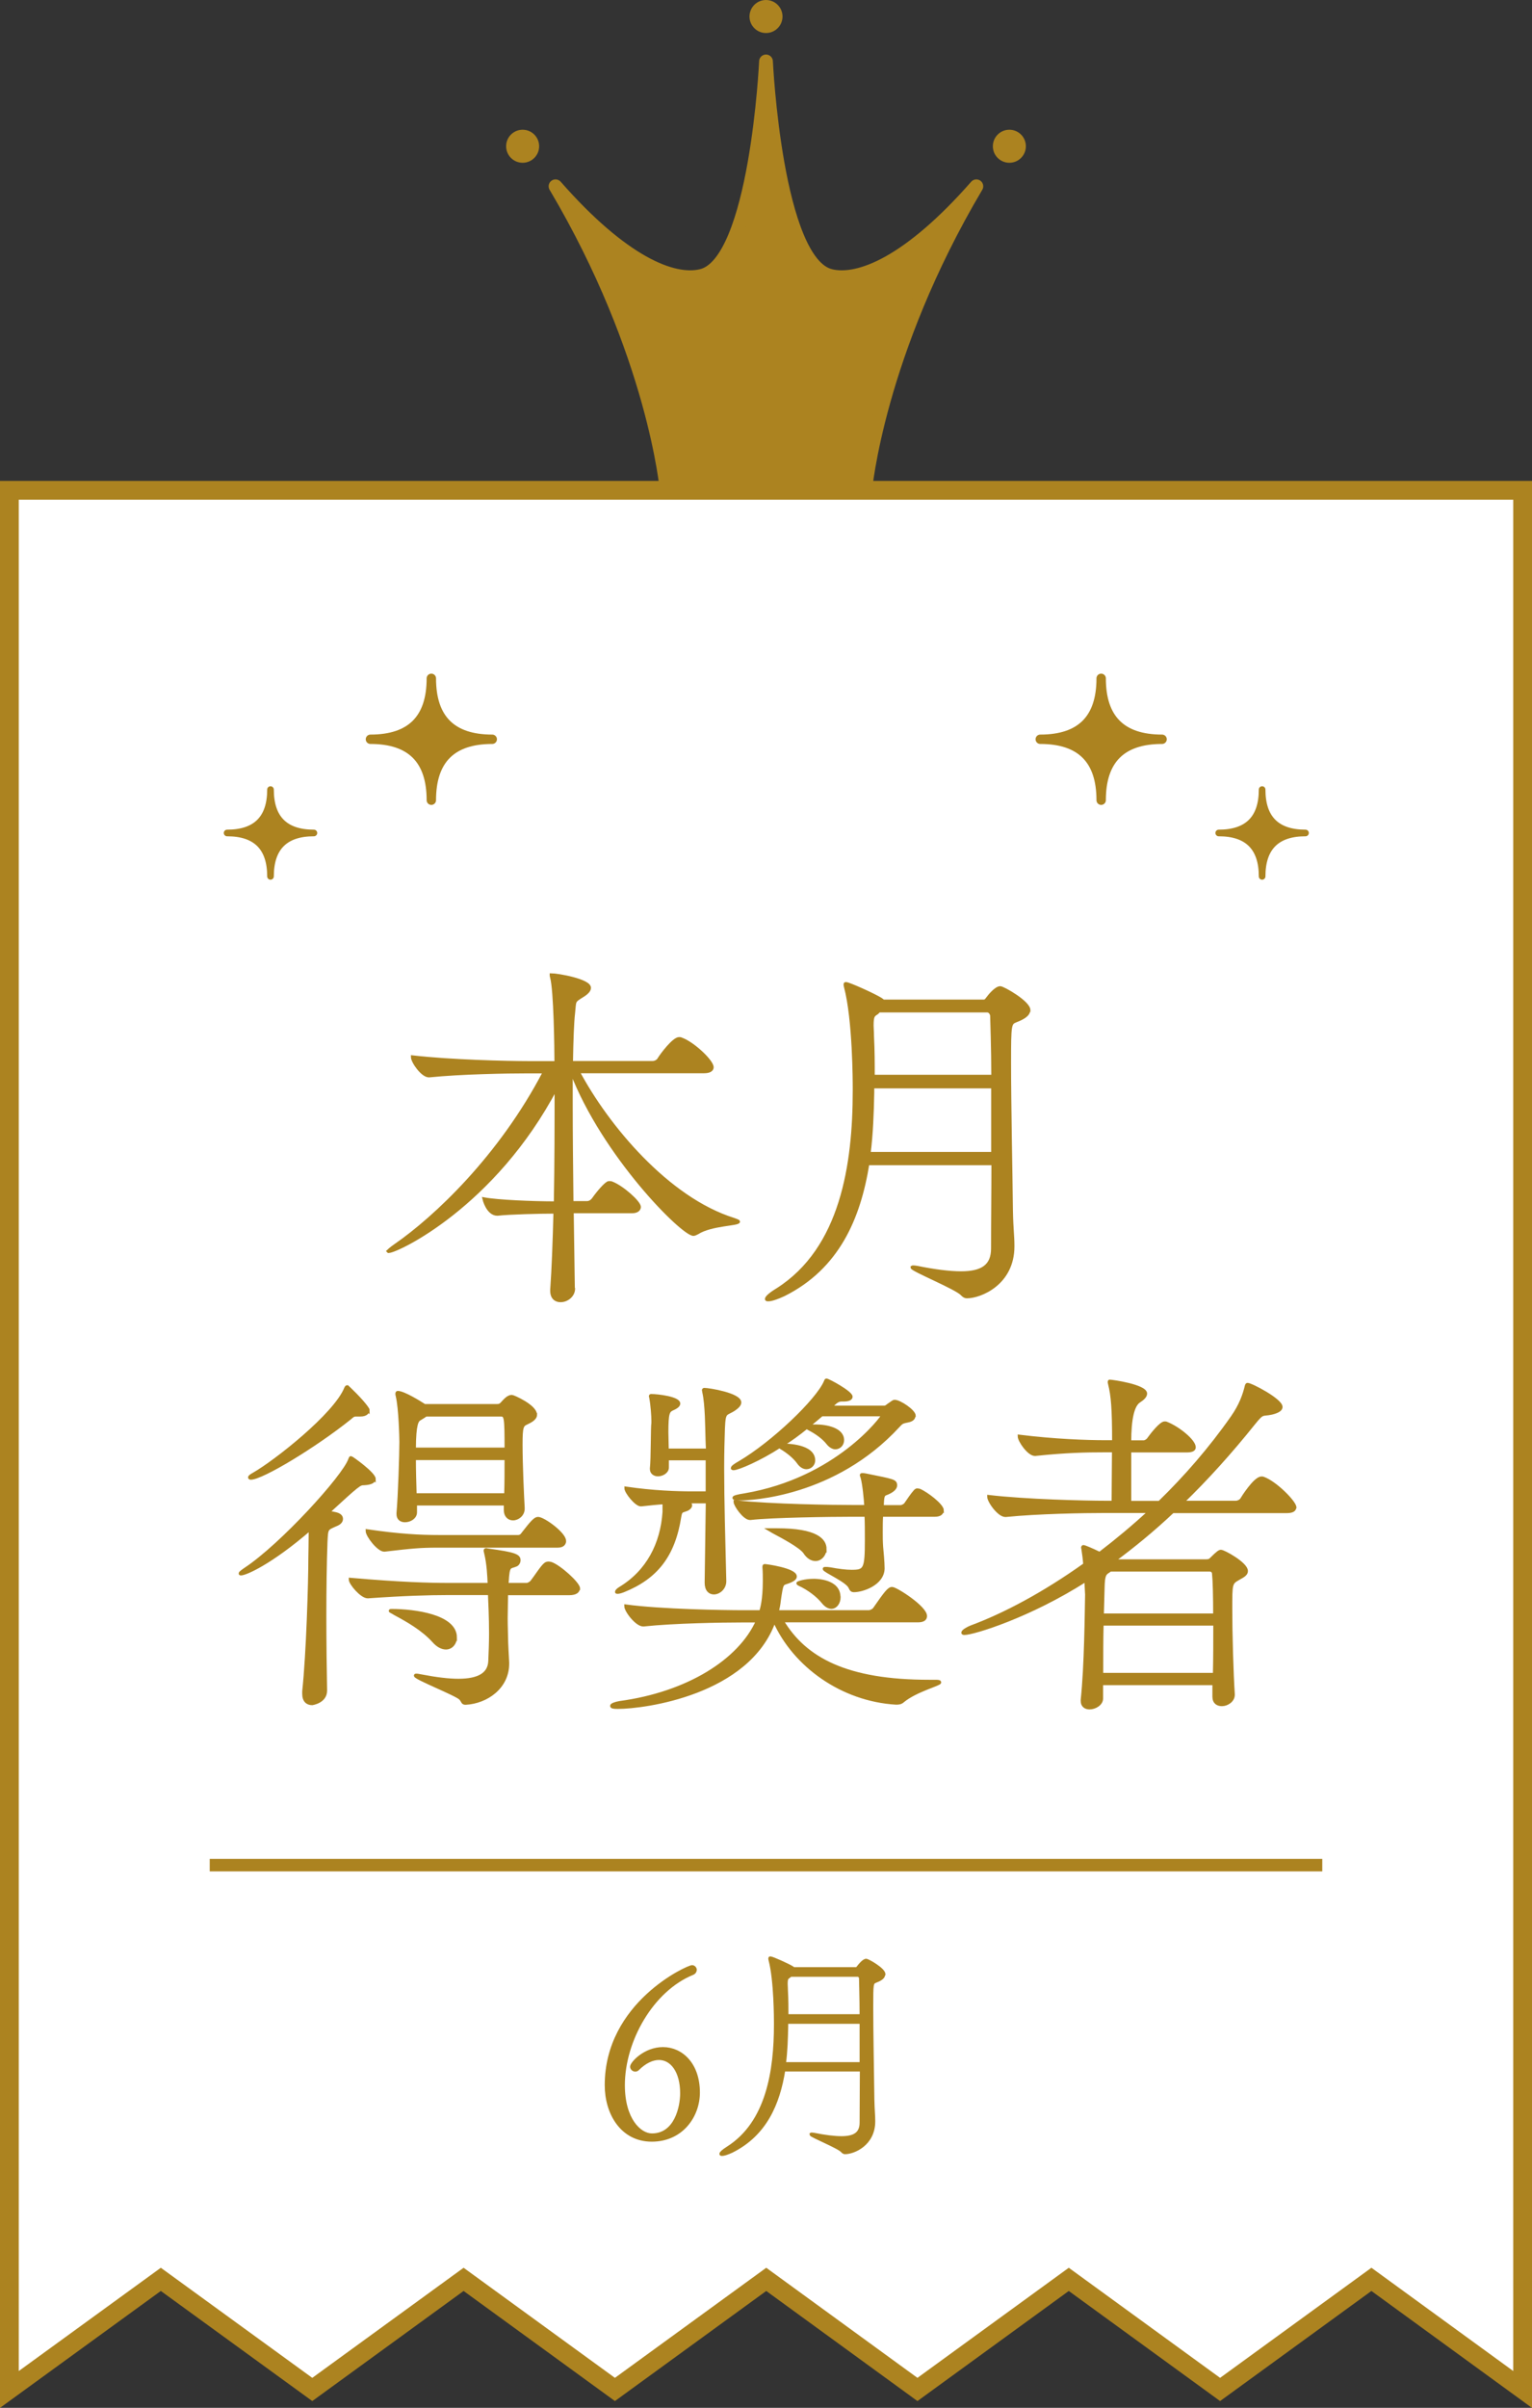 <?xml version="1.0" encoding="UTF-8"?>
<svg id="_レイヤー_2" data-name="レイヤー 2" xmlns="http://www.w3.org/2000/svg" viewBox="0 0 122.5 192.46">
  <rect x="0" y="0" width="122.5" height="192.46" fill="#333333" stroke="none"/>
  <defs>
    <style>
      .cls-1 {
        fill: #fff;
        stroke-width: 1.5px;
      }

      .cls-1, .cls-2, .cls-3, .cls-4, .cls-5 {
        stroke: #ac8320;
      }

      .cls-1, .cls-5 {
        stroke-miterlimit: 10;
      }

      .cls-2 {
        stroke-width: .53px;
      }

      .cls-2, .cls-3 {
        stroke-linecap: round;
      }

      .cls-2, .cls-3, .cls-4 {
        stroke-linejoin: round;
      }

      .cls-2, .cls-3, .cls-4, .cls-5, .cls-6 {
        fill: #ac8320;
      }

      .cls-3 {
        stroke-width: .75px;
      }

      .cls-4 {
        stroke-width: 1.1px;
      }

      .cls-5 {
        stroke-width: .25px;
      }
    </style>
  </defs>
  <g id="Illustration_Openpath">
    <polygon class="cls-1" points="121.75 134.77 121.75 190.99 109.66 182.19 97.56 190.99 85.46 182.19 73.36 190.99 61.27 182.19 49.17 190.99 37.07 182.19 24.97 190.99 12.86 182.19 .75 190.99 .75 134.77 .75 39.19 121.75 39.19 121.75 134.77"/>
    <g>
      <path class="cls-4" d="M66.39,22.05c-4.38-1.08-5.14-17.14-5.14-17.14,0,0-.75,16.06-5.14,17.14-2.35.58-6.38-1.11-11.69-7.16,7.93,13.38,8.89,24.3,8.89,24.3h15.87s.96-10.92,8.89-24.3c-5.31,6.05-9.34,7.74-11.69,7.16Z"/>
      <circle class="cls-6" cx="61.25" cy="1.32" r="1.32"/>
      <path class="cls-6" d="M43.11,11.69c0,.73-.59,1.32-1.32,1.32s-1.32-.59-1.32-1.32.59-1.32,1.32-1.32,1.32.59,1.32,1.32Z"/>
      <path class="cls-6" d="M79.39,11.69c0,.73.59,1.32,1.32,1.32s1.32-.59,1.32-1.32-.59-1.32-1.32-1.32-1.32.59-1.32,1.32Z"/>
    </g>
    <g>
      <path class="cls-3" d="M34.49,54.22c0,3.24-1.62,4.87-4.87,4.87,3.24,0,4.87,1.62,4.87,4.87,0-3.24,1.62-4.87,4.87-4.87-3.24,0-4.87-1.62-4.87-4.87Z"/>
      <path class="cls-2" d="M21.63,63.11c0,2.31-1.16,3.47-3.47,3.47,2.31,0,3.47,1.16,3.47,3.47,0-2.31,1.16-3.47,3.47-3.47-2.31,0-3.47-1.16-3.47-3.47Z"/>
      <path class="cls-3" d="M88.05,54.22c0,3.24,1.62,4.87,4.87,4.87-3.24,0-4.87,1.62-4.87,4.87,0-3.24-1.62-4.87-4.87-4.87,3.24,0,4.87-1.62,4.87-4.87Z"/>
      <path class="cls-2" d="M100.92,63.11c0,2.31,1.16,3.47,3.47,3.47-2.31,0-3.47,1.16-3.47,3.47,0-2.31-1.16-3.47-3.47-3.47,2.31,0,3.47-1.16,3.47-3.47Z"/>
    </g>
    <g>
      <path class="cls-5" d="M45.86,103c0,.55-.52.96-1.04.96-.38,0-.7-.23-.7-.78v-.09c.12-1.68.2-3.89.26-6.21-1.25,0-3.63.06-4.61.17-.78,0-1.07-1.22-1.07-1.22,1.07.2,3.86.32,5.71.32.06-3.1.06-6.41.06-9.2-4.96,9.43-12.73,13.08-13.4,13.08t-.03-.03s.2-.2.58-.46c3.16-2.18,8.38-7.08,11.92-13.87h-1.36c-1.62,0-5.28.06-7.86.32h-.03c-.52,0-1.31-1.13-1.31-1.51,2.99.35,7.63.46,9.31.46h2.17c0-1.07-.06-5.8-.35-6.82-.03-.09-.03-.15-.03-.17v-.03c.49,0,3.05.44,3.05,1.04,0,.2-.2.41-.52.61-.78.49-.64.38-.75,1.39-.09.78-.14,2.18-.17,3.97h6.5c.2,0,.41-.12.49-.26.23-.38,1.19-1.65,1.62-1.65.06,0,.12,0,.17.03.93.32,2.47,1.77,2.47,2.26,0,.17-.15.35-.64.35h-10.07c2.32,4.35,7.14,10.15,12.44,11.81.26.09.38.15.38.17,0,.23-2.18.2-3.28.9-.12.06-.23.12-.32.12-.87,0-7.19-6.32-9.75-13h-.03v2.55c0,2.44.03,5.22.06,7.92h1.19c.23,0,.41-.12.55-.32.32-.46,1.01-1.28,1.22-1.28.09,0,.17,0,.23.03.84.32,2.2,1.54,2.2,1.91,0,.17-.14.38-.58.38h-4.79l.09,6.09v.03Z"/>
      <path class="cls-5" d="M82.25,80.75c0,.38-.49.64-1.01.84-.49.2-.52.23-.52,3.36,0,3.31.12,8.93.15,11.83.03,1.54.12,1.94.12,2.84,0,2.99-2.61,4.03-3.68,4.03-.14,0-.23-.06-.38-.2-.41-.49-4-1.94-4-2.15t.06-.03c.06,0,.17,0,.32.03,1.42.29,2.61.44,3.54.44,1.68,0,2.52-.55,2.52-1.94,0-2.26.03-4.58.03-6.79h-10.01c-.7,4.38-2.41,8.32-6.7,10.47-.55.26-1.02.41-1.25.41-.09,0-.15,0-.15-.06,0-.12.26-.38.87-.75,5.16-3.28,6.15-10.01,6.15-15.9v-.26c0-.32,0-5.42-.7-8.04-.03-.09-.03-.15-.03-.2,0-.03,0-.06.06-.06.23,0,2.23.9,2.79,1.25l.2.15h8.04c.17,0,.23-.15.35-.29.06-.09.61-.78.96-.78.23,0,2.29,1.16,2.29,1.8ZM79.38,86.87h-9.6v.46c-.03,1.62-.09,3.28-.29,4.87h9.89v-5.34ZM79.3,81.21c0-.17-.15-.41-.35-.41h-8.64c-.06.03-.12.09-.17.15-.29.2-.41.2-.41,1.02,0,.2.03.49.03.84.06,1.19.06,2.23.06,3.22h9.57c0-2.23-.09-4.61-.09-4.81Z"/>
    </g>
    <g>
      <path class="cls-5" d="M29.91,118.21c0,.17-.17.35-.81.38-.35,0-.41.03-2.87,2.29.26.03.49.09.64.12.32.09.43.23.43.41s-.14.35-.43.46c-.78.35-.75.26-.81,1.42-.06,1.57-.09,3.71-.09,5.89s.03,4.32.06,5.92v.03c0,.9-1.07,1.04-1.07,1.04-.38,0-.67-.23-.67-.78v-.2c.32-2.99.49-8.7.49-10.67,0-.06.03-1.57.03-2.32-3.19,2.76-5.19,3.6-5.54,3.6-.03,0-.06,0-.06-.03,0-.06.15-.17.41-.35,2.87-1.89,7.89-7.4,8.35-8.76.03-.09.06-.15.09-.15.06,0,1.86,1.28,1.86,1.71ZM29.42,112.72c0,.17-.15.38-.61.38h-.35c-.17,0-.23.03-.49.26-2.78,2.23-7.02,4.79-7.92,4.79-.06,0-.09-.03-.09-.06,0-.06.12-.15.32-.26,1.74-.99,6.53-4.76,7.37-6.87.03-.06.06-.12.12-.12,0,0,1.16,1.07,1.6,1.74.03.03.06.09.06.15ZM46.24,126.97c0,.2-.17.41-.72.41h-5.02c0,.61-.03,1.33-.03,1.97s.03,1.25.03,1.57c0,.41.06,1.36.09,1.97v.09c0,1.89-1.68,3.07-3.36,3.16-.26,0-.2-.15-.41-.38-.35-.35-3.6-1.62-3.6-1.83,0-.03.03-.03.09-.03.09,0,.2.03.38.06,1.19.23,2.18.35,2.96.35,1.71,0,2.49-.55,2.52-1.57.03-.7.06-1.45.06-2.18,0-1.28-.06-2.52-.09-3.19h-3.36c-1.48,0-3.51.06-6.35.26h-.03c-.49,0-1.39-1.07-1.39-1.39,4.03.35,6.32.41,7.86.41h3.25c-.03-.67-.06-1.6-.29-2.55-.03-.09-.03-.12-.03-.17,0-.03,0-.06.09-.06.03,0,.09.03.14.03,2.12.29,2.47.44,2.47.81,0,.15-.09.32-.23.38-.52.23-.64-.06-.72,1.39,0,.06-.03.12-.03.17h1.6c.09,0,.29-.09.41-.23.32-.41.81-1.19,1.07-1.39.06-.06.17-.09.26-.09s.15.03.2.03c.67.23,2.2,1.6,2.2,2ZM45.14,123.17c0,.2-.12.41-.55.41h-9.6c-1.39,0-2,.06-4.24.32h-.03c-.46,0-1.36-1.16-1.36-1.54,2.58.38,4.29.46,5.74.46h6.32c.2,0,.32-.12.41-.26.7-.9.96-1.19,1.19-1.19.44,0,2.12,1.22,2.12,1.8ZM36.41,130.88c0,.46-.32.84-.75.84-.29,0-.64-.15-.99-.55-.87-.96-2.09-1.65-3.08-2.18-.23-.15-.38-.2-.38-.23s.03-.03.12-.03c1.83,0,5.08.44,5.08,2.15ZM42.82,113.07c0,.35-.46.55-.7.67-.38.17-.46.29-.46,1.71,0,1.68.12,4.21.17,5.08v.06c0,.49-.43.81-.81.81-.32,0-.61-.23-.61-.7v-.49h-7.19v.67c0,.41-.44.67-.84.67-.29,0-.55-.15-.55-.52v-.09c.12-1.36.23-4.64.23-5.69,0-.35-.06-2.7-.29-3.66-.03-.09-.03-.15-.03-.2s.03-.09.06-.09c.49,0,1.86.87,2,.96l.14.09h5.83c.14,0,.23-.03.35-.15.29-.32.52-.58.81-.58.12,0,1.88.78,1.88,1.45ZM40.04,113.1h-5.98c-.14.09-.29.2-.55.35-.12.09-.38.29-.38,2.38h7.34c0-2.58-.03-2.73-.43-2.73ZM33.13,116.58c0,.99.03,1.89.06,2.9h7.25c.03-.9.03-1.91.03-2.9h-7.34Z"/>
      <path class="cls-5" d="M75.13,134.48c0,.15-1.92.64-2.93,1.48-.17.15-.32.17-.55.17-4.32-.26-8.12-2.99-9.72-6.56h-.03c-2.06,5.8-10.38,6.9-12.5,6.9-.35,0-.49-.03-.49-.12s.29-.2.64-.26c5.42-.73,9.6-3.34,11.02-6.53h-1.31c-1.51,0-5.37.06-7.8.32h-.03c-.52,0-1.39-1.13-1.39-1.51,2.79.38,7.83.46,9.4.46h1.39c.06-.2.29-.9.29-2.47,0-.35,0-.7-.03-1.07,0-.12,0-.15.06-.15.12,0,2.44.32,2.44.87,0,.15-.17.29-.58.44-.49.17-.49.03-.7,1.48-.03.32-.09.61-.17.9h7.31c.17,0,.41-.12.49-.26.87-1.25,1.13-1.6,1.39-1.6.32,0,2.67,1.51,2.67,2.2,0,.2-.12.38-.61.38h-10.85c1.83,3.07,5.19,4.84,11.75,4.84h.55c.2,0,.29.03.29.06ZM57.84,114.18c-.03.87-.06,1.94-.06,3.16,0,2.58.09,5.77.17,9.02v.03c0,.55-.46.93-.87.93-.32,0-.61-.23-.61-.81v-.03l.09-6.44h-1.68l.14.06c.15.06.2.15.2.23,0,.12-.17.29-.38.35-.32.12-.41.06-.49.55-.49,3.13-1.89,4.87-4.5,5.92-.23.09-.38.12-.46.12-.06,0-.09,0-.09-.03,0-.06.09-.17.29-.29,2.2-1.33,3.34-3.54,3.51-6.09v-.75c-.52.03-1.1.09-1.83.17h-.03c-.38,0-1.19-1.02-1.19-1.33,2.18.32,4.09.38,5.22.38h1.28v-2.73h-3.19v.7c0,.35-.41.58-.75.58-.26,0-.52-.15-.52-.46v-.06c.09-.73.06-3.31.12-3.63v-.17c0-.38-.06-1.25-.17-1.83,0-.06-.03-.09-.03-.12,0-.06.03-.06.06-.06.52,0,2.2.2,2.2.64,0,.12-.12.26-.46.41-.38.17-.49.29-.49,1.89,0,.44.03.96.03,1.42h3.22c0-.29-.03-.58-.03-.84-.03-.99-.03-2.78-.26-3.8,0-.06-.03-.12-.03-.15s.03-.06.06-.06c.41,0,2.84.41,2.84,1.04,0,.17-.17.35-.41.52-.72.49-.84.12-.9,1.57ZM73.07,113.19c0,.17-.15.32-.46.38-.46.09-.52.12-.78.41-5.13,5.57-11.86,5.83-12.71,5.83-.29,0-.43-.03-.43-.09s.29-.15.84-.23c7.4-1.25,11.05-6.24,11.05-6.35,0-.03-.03-.06-.17-.06h-4.7c-.38.32-.75.64-1.13.93h.12c.15-.03.32-.03.49-.03.9,0,2.18.26,2.18,1.13,0,.35-.26.61-.58.61-.17,0-.41-.12-.61-.38-.32-.41-.9-.84-1.48-1.13l-.2-.12c-.64.52-1.28.99-1.97,1.42h.06c.32,0,2.47.03,2.47,1.22,0,.32-.26.58-.58.58-.2,0-.44-.12-.64-.41-.29-.41-.84-.87-1.39-1.19l-.12-.09c-1.57,1.02-3.31,1.77-3.68,1.77-.06,0-.09-.03-.09-.03,0-.09.17-.23.58-.46,2.67-1.57,6.21-4.96,6.85-6.44.03-.09.06-.15.09-.15.15,0,1.97.99,1.97,1.33,0,.17-.23.26-.61.26h-.17c-.2,0-.41.12-.61.32l-.26.26h4.29c.15,0,.2-.06.32-.15.38-.26.44-.32.52-.32.41,0,1.57.78,1.57,1.16ZM75.33,120.73c0,.2-.14.38-.58.38h-4.26c-.03.44-.03.87-.03,1.36,0,.35,0,.73.03,1.16.03.32.12,1.25.12,1.74-.03,1.25-1.68,1.77-2.32,1.77-.17,0-.23-.06-.32-.26-.2-.52-2.06-1.31-2.06-1.48,0-.03.03-.03.12-.03.06,0,.17,0,.35.03.64.12,1.25.2,1.71.2,1.07,0,1.19-.15,1.19-2.49,0-.75,0-1.45-.03-2h-1.13c-1.62,0-6.41.06-8.12.26h-.03c-.46,0-1.19-1.07-1.19-1.33,2.99.32,7.8.38,9.49.38h.96v-.09c-.03-.49-.14-1.68-.29-2.23-.03-.09-.06-.15-.06-.2,0-.03.03-.03.09-.03.03,0,.12,0,.26.03,2.26.46,2.38.46,2.38.84,0,.2-.23.46-.81.67-.23.09-.23.35-.26,1.02h1.48c.09,0,.32-.09.41-.23.2-.29.49-.73.75-1.02.06-.06.12-.09.17-.09s.12.03.17.03c.55.23,1.83,1.19,1.83,1.62ZM65.96,123.81c0,.46-.35.84-.75.84-.29,0-.61-.17-.87-.58-.35-.49-1.8-1.25-2.49-1.62l-.29-.17h.58c3.13,0,3.83.81,3.83,1.54ZM67.09,127.66c0,.44-.26.81-.61.81-.2,0-.44-.12-.67-.41-.44-.55-1.19-1.1-1.89-1.42-.09-.03-.12-.09-.12-.09,0-.03.49-.23,1.28-.23.15,0,2,0,2,1.33Z"/>
      <path class="cls-5" d="M103.52,120.5c0,.17-.15.32-.64.32h-9.11c-1.57,1.48-3.16,2.78-4.73,3.94h7.4c.2,0,.29-.03.38-.12.58-.58.7-.64.81-.64.23,0,2.03.99,2.03,1.57,0,.32-.41.46-.64.61-.61.35-.61.38-.61,2.41s.09,5.13.2,6.82v.06c0,.46-.49.78-.9.78-.35,0-.64-.17-.64-.64v-1.04h-8.99v1.19c0,.44-.52.75-.96.75-.32,0-.58-.17-.58-.55v-.09c.29-2.73.32-6.99.35-8.41,0-.06-.03-.52-.06-1.16-4.47,2.87-8.99,4.26-9.72,4.26-.09,0-.12-.03-.12-.06,0-.12.38-.35.67-.46,2.67-.99,5.83-2.67,9.08-4.99-.03-.44-.09-.87-.14-1.19,0-.06-.03-.12-.03-.15,0-.06.03-.09.06-.09.09,0,.64.23,1.3.55,1.33-1.02,2.7-2.15,4-3.36h-3.65c-1.62,0-5.28.06-7.86.32h-.03c-.52,0-1.33-1.13-1.33-1.51,2.99.35,7.69.46,9.37.46h.58c0-1.33.03-3.08.03-4.12h-.75c-1.45,0-3.05.03-5.51.29h-.03c-.49,0-1.25-1.1-1.25-1.45,2.84.35,5.37.44,6.88.44h.67c0-2.67-.09-3.68-.32-4.61-.03-.09-.03-.15-.03-.17s0-.06.03-.06c.2,0,2.87.38,2.87.99,0,.23-.26.44-.52.61q-.75.49-.75,3.25h1.13c.09,0,.29-.09.38-.23.29-.41.99-1.28,1.28-1.28.06,0,.12,0,.17.03.9.35,2.2,1.39,2.2,1.91,0,.17-.14.29-.61.29h-4.55v4.12h2.38c2.06-2,4.06-4.29,5.83-6.82.67-.96.96-1.8,1.13-2.52.03-.06.03-.09.09-.09.29,0,2.67,1.25,2.67,1.8,0,.17-.17.35-.75.49-.78.17-.67-.12-1.42.81-1.88,2.35-3.8,4.47-5.71,6.32h4.26c.2,0,.41-.12.49-.26.03-.06,1.04-1.68,1.57-1.68.06,0,.12,0,.17.03.96.35,2.5,1.91,2.5,2.32ZM88.12,129.81c-.03,1.16-.03,2.52-.03,4.03h9.02c.03-1.28.03-2.73.03-4.03h-9.02ZM97.05,125.75s-.06-.26-.32-.26h-7.95l-.12.09c-.32.2-.44.29-.46,1.33l-.06,2.18h8.99c0-1.48-.03-2.73-.09-3.34Z"/>
    </g>
  </g>
  <g id="Sample_text" data-name="Sample text">
    <rect class="cls-6" x="16.77" y="148.58" width="88.96" height="1"/>
    <g>
      <path class="cls-5" d="M52.12,171.06c-2.41,0-3.64-2.16-3.64-4.39,0-6.54,6.52-9.47,6.86-9.47.14,0,.25.13.25.25,0,.11-.07.23-.22.29-3.22,1.31-5.53,5.35-5.53,8.93,0,2.72,1.3,3.98,2.29,3.98,1.91,0,2.38-2.23,2.38-3.33,0-1.75-.79-2.79-1.82-2.79-.52,0-1.12.27-1.71.86-.05.05-.13.07-.18.07-.16,0-.29-.13-.29-.27,0-.27,1.04-1.44,2.5-1.44s2.83,1.22,2.83,3.51c0,1.84-1.3,3.8-3.73,3.8Z"/>
      <path class="cls-5" d="M70.65,157.84c0,.23-.31.4-.63.52-.31.13-.32.14-.32,2.09,0,2.05.07,5.55.09,7.35.02.95.07,1.21.07,1.76,0,1.85-1.62,2.5-2.29,2.5-.09,0-.14-.04-.23-.13-.25-.31-2.49-1.21-2.49-1.33t.04-.02s.11,0,.2.02c.88.18,1.62.27,2.2.27,1.04,0,1.57-.34,1.57-1.21,0-1.4.02-2.84.02-4.21h-6.21c-.43,2.72-1.49,5.17-4.16,6.5-.34.16-.63.25-.77.25-.05,0-.09,0-.09-.04,0-.07.16-.23.54-.47,3.21-2.03,3.82-6.21,3.82-9.87v-.16c0-.2,0-3.37-.43-4.99-.02-.05-.02-.09-.02-.13,0-.02,0-.04.04-.04.14,0,1.39.56,1.73.77l.13.09h4.99c.11,0,.14-.09.22-.18.04-.05.38-.49.59-.49.14,0,1.42.72,1.42,1.12ZM68.86,161.64h-5.96v.29c-.02,1.01-.05,2.03-.18,3.02h6.14v-3.31ZM68.81,158.13c0-.11-.09-.25-.22-.25h-5.37s-.07.05-.11.09c-.18.13-.25.13-.25.63,0,.13.02.31.02.52.04.74.04,1.39.04,2h5.94c0-1.39-.05-2.86-.05-2.99Z"/>
    </g>
  </g>
</svg>